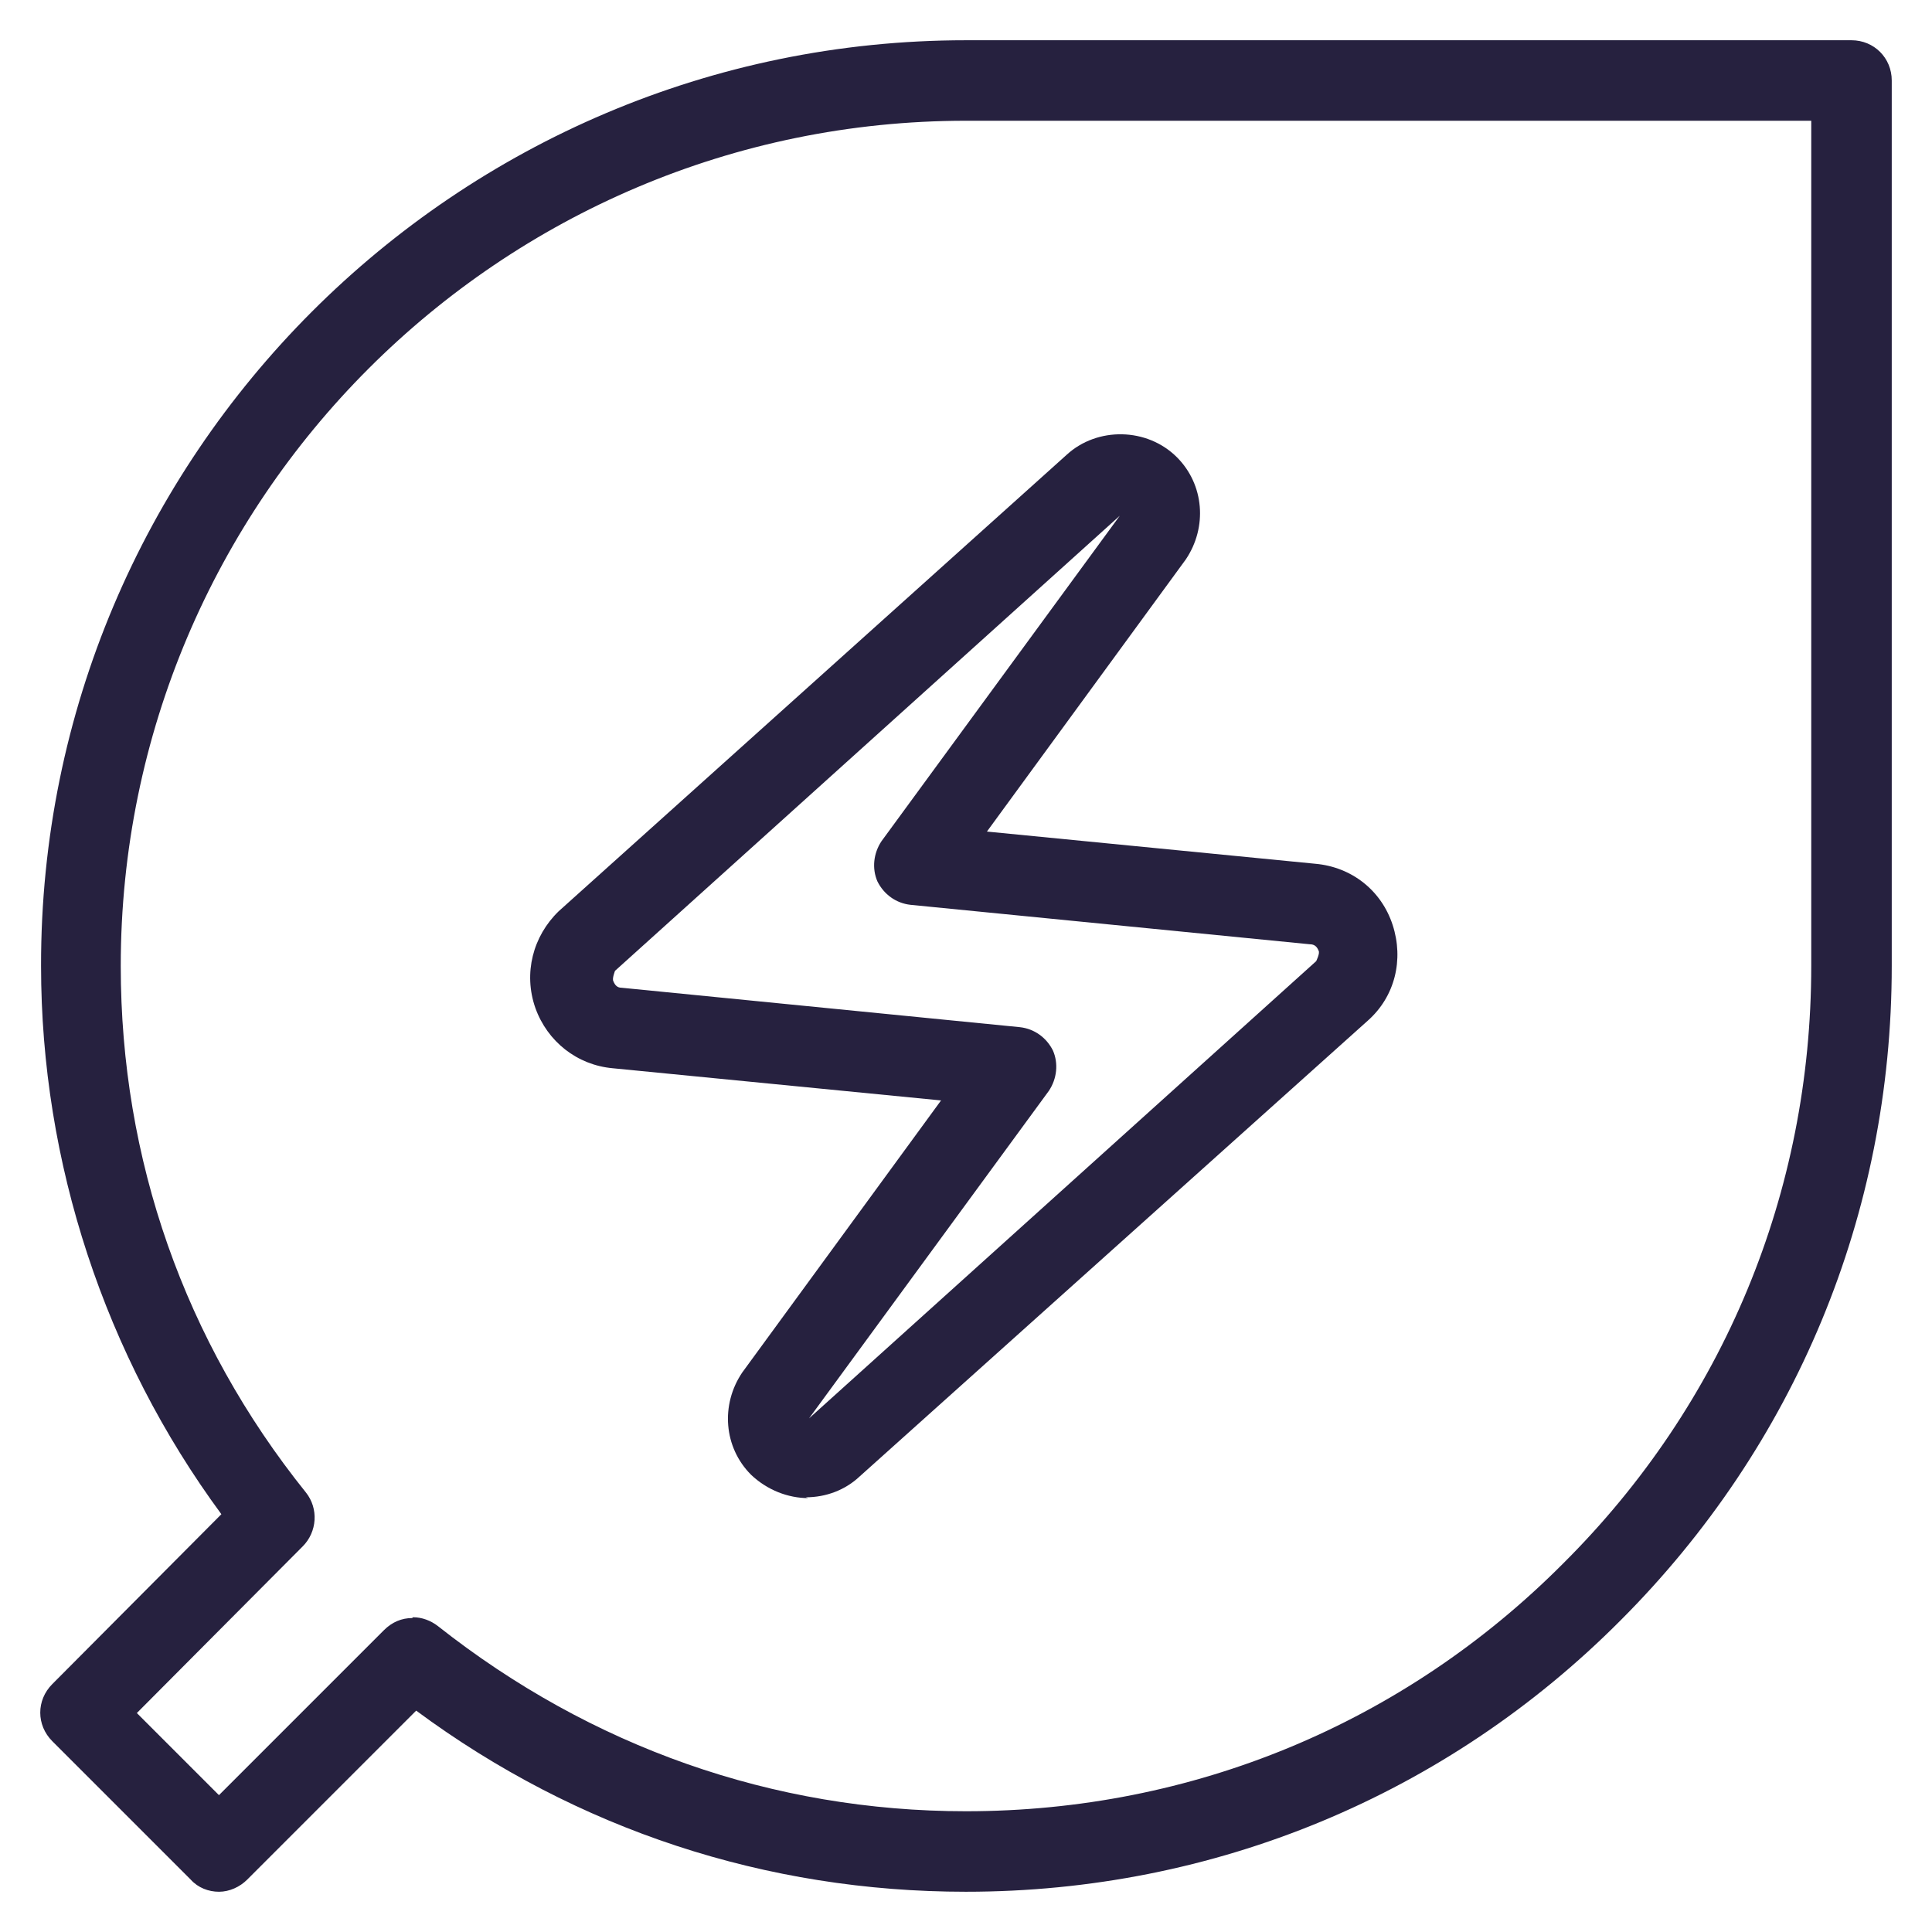 <?xml version="1.0" encoding="UTF-8"?> <svg xmlns="http://www.w3.org/2000/svg" id="Layer_1" width="24" height="24" viewBox="0 0 24 24"><g id="energy_savings_leaf"><g id="Vector"><path d="M12,23.5c-2.48,0-4.83-.77-6.83-2.25l-2.1,2.1c-.09.09-.22.15-.35.15h0c-.13,0-.26-.05-.35-.15l-1.72-1.72c-.2-.2-.2-.51,0-.71l2.1-2.11c-1.45-1.97-2.24-4.37-2.24-6.81C.5,5.66,5.66.5,12,.5h11c.28,0,.5.22.5.5v11c0,3.08-1.2,5.96-3.37,8.13-2.16,2.17-5.05,3.37-8.13,3.37ZM5.13,20.09c.11,0,.22.04.31.11,1.9,1.5,4.16,2.3,6.56,2.3,2.81,0,5.44-1.09,7.42-3.08,1.99-1.98,3.08-4.61,3.08-7.42V1.5h-10.5C6.21,1.5,1.5,6.21,1.5,12c0,2.4.79,4.66,2.3,6.54.16.2.14.49-.04.67l-2.06,2.07,1.02,1.02,2.05-2.05c.1-.1.22-.15.35-.15Z" style="fill:#26213f; stroke-width:0px;"></path><path d="M10.04,18.61c-.25,0-.51-.1-.71-.29-.34-.34-.38-.87-.11-1.27l2.47-3.38-4.08-.4c-.44-.04-.81-.33-.96-.75-.15-.43-.03-.89.29-1.2l6.31-5.67c.38-.35,1-.34,1.37.03.34.34.38.87.11,1.27l-2.47,3.38,4.08.4c.45.04.82.33.96.76.14.43.03.89-.31,1.19l-6.31,5.66c-.18.17-.42.26-.67.26ZM13.94,6.38l-6.3,5.68s-.04.1-.02.13c.02.05.05.08.1.08,0,0,0,0,0,0l4.95.49c.18.02.33.13.41.29.07.16.05.35-.05.5l-2.98,4.07,6.3-5.68s.05-.1.03-.13c-.02-.05-.05-.08-.11-.08l-4.96-.49c-.18-.02-.33-.13-.41-.29-.07-.16-.05-.35.05-.5l2.98-4.07Z" style="fill:#26213f; stroke-width:0px;"></path></g></g></svg> 